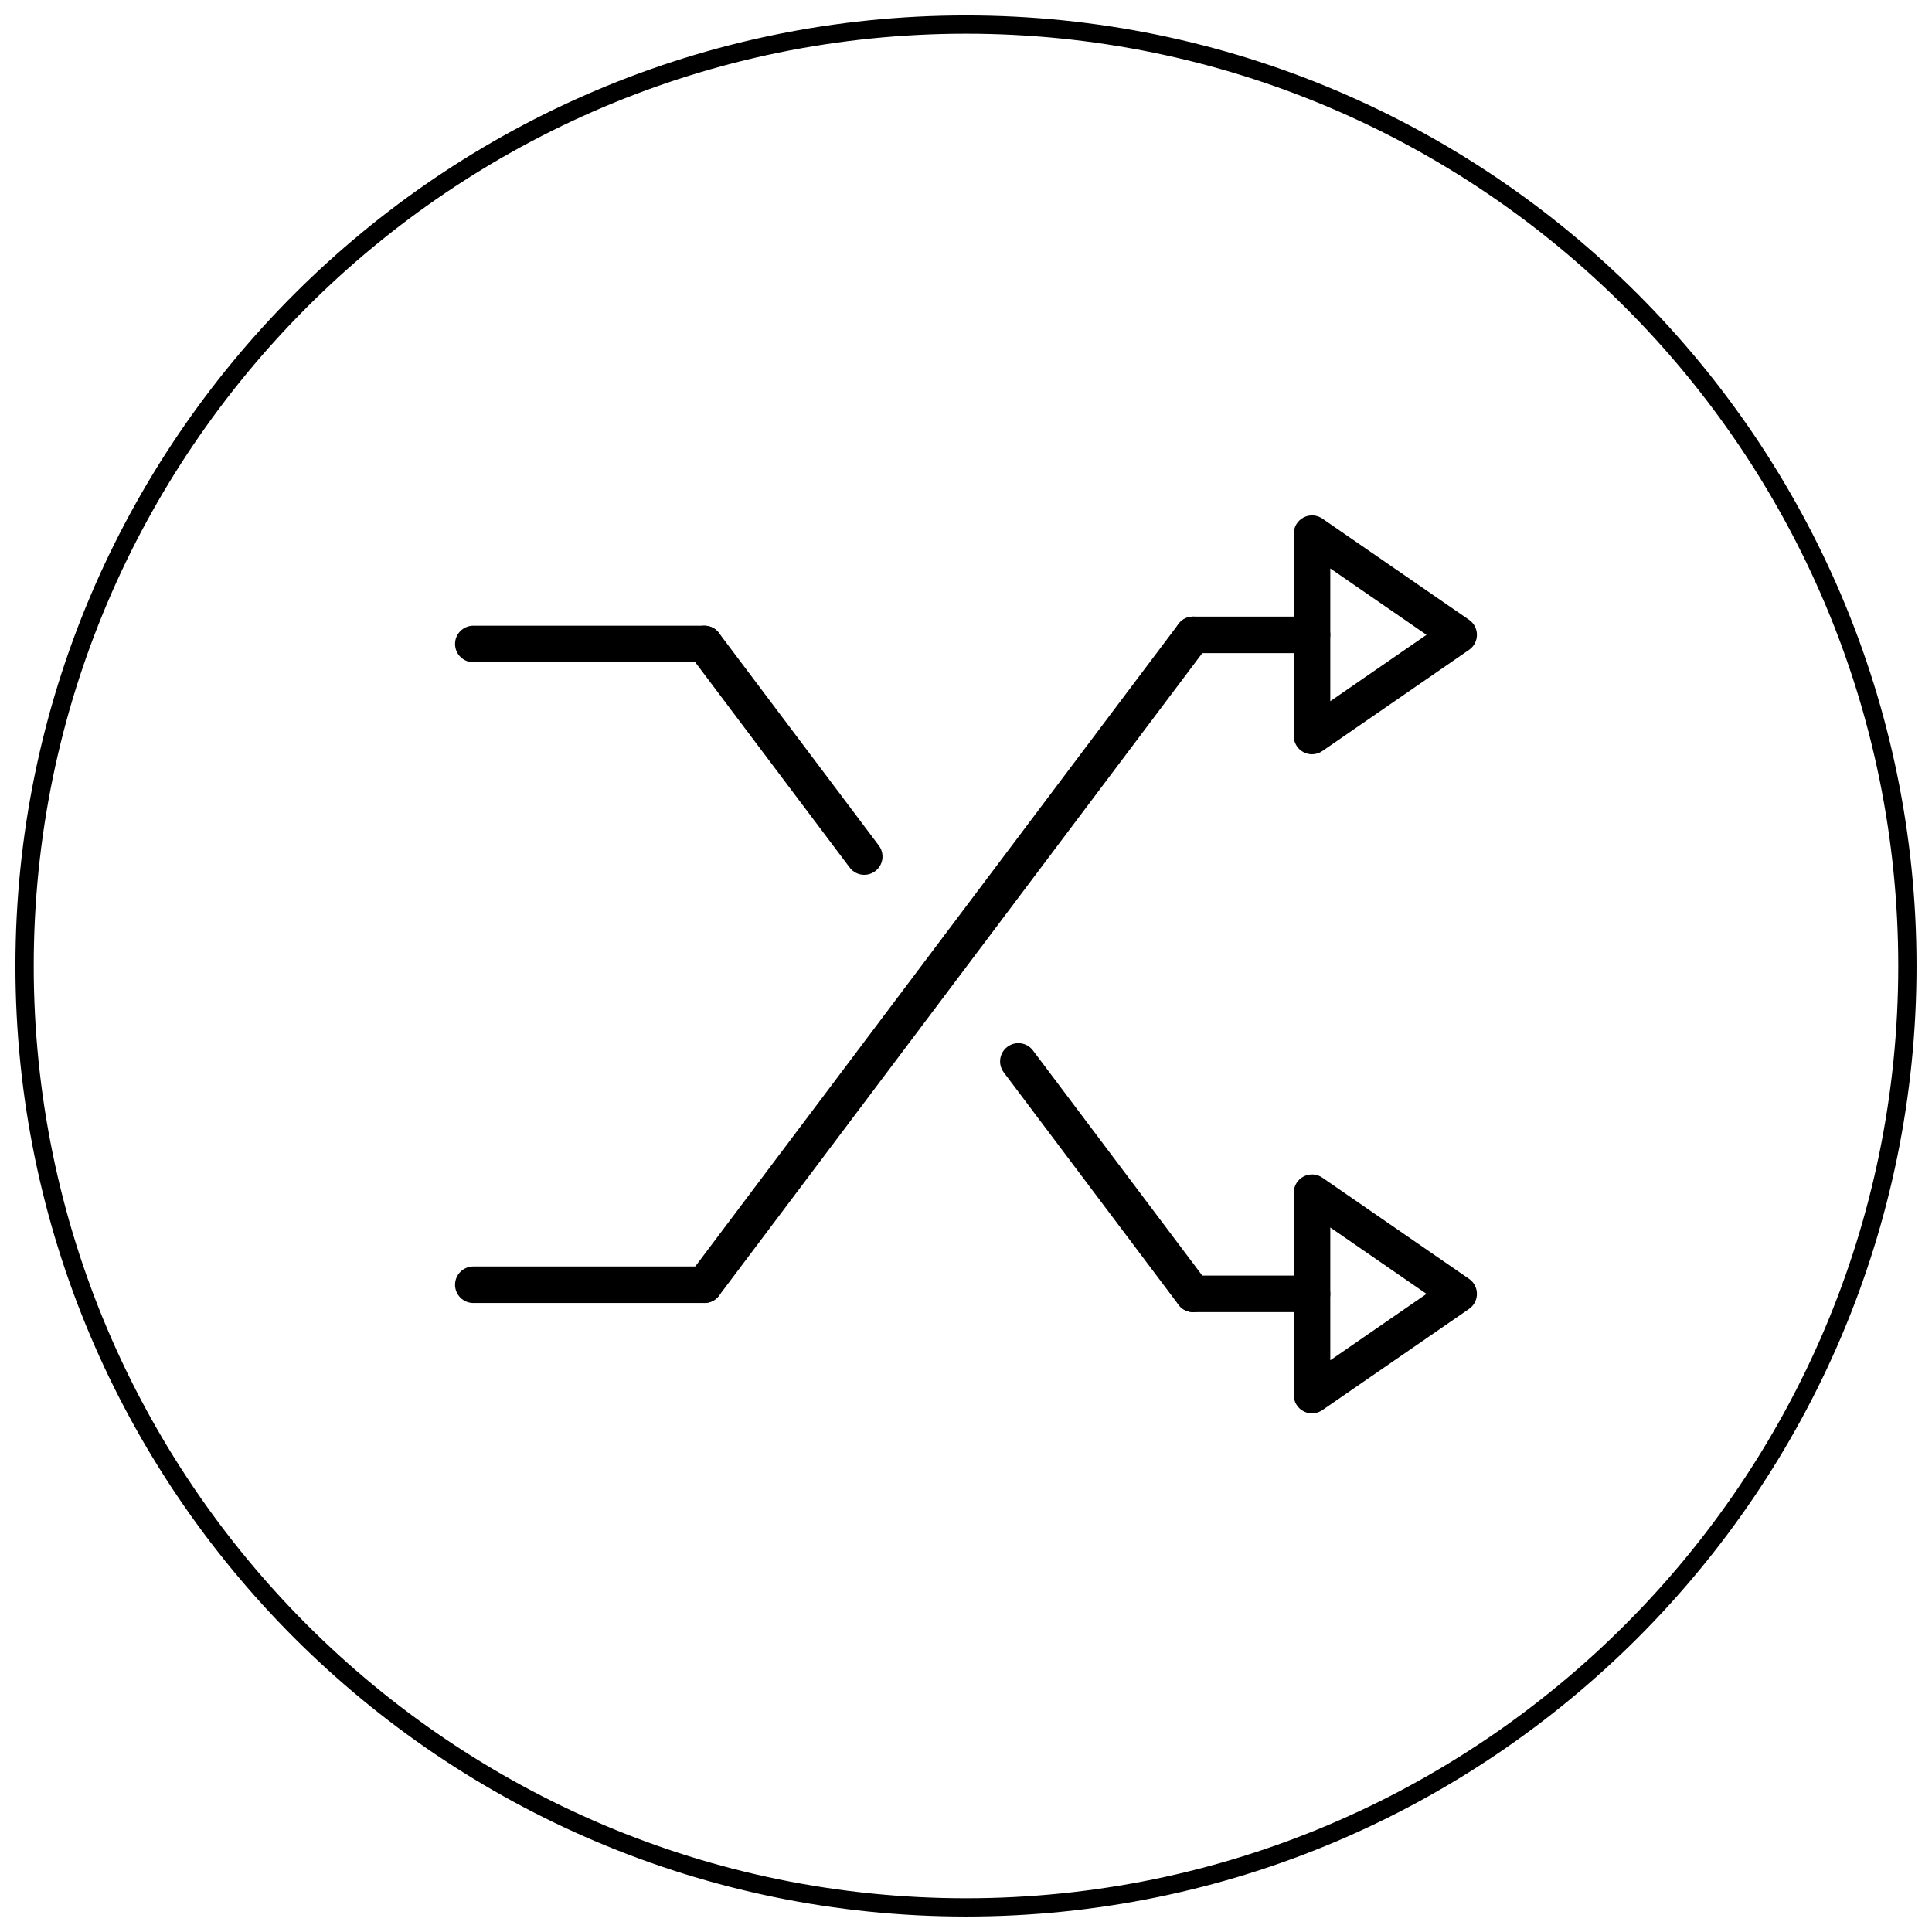 <?xml version="1.0" encoding="UTF-8"?>
<!-- Uploaded to: ICON Repo, www.iconrepo.com, Generator: ICON Repo Mixer Tools -->
<svg width="800px" height="800px" version="1.1" viewBox="144 144 512 512" xmlns="http://www.w3.org/2000/svg">
 <defs>
  <clipPath id="a">
   <path d="m148.09 148.09h503.81v503.81h-503.81z"/>
  </clipPath>
 </defs>
 <path d="m330.67 489.31h-61.238c-2.672 0-4.84-2.168-4.84-4.84s2.168-4.84 4.84-4.84h61.238c2.676 0 4.84 2.168 4.84 4.84s-2.164 4.84-4.84 4.84z"/>
 <path d="m491.7 317.08h-31.496c-2.672 0-4.84-2.168-4.84-4.84 0-2.672 2.168-4.84 4.84-4.84h31.496c2.672 0 4.84 2.168 4.84 4.84 0 2.672-2.168 4.84-4.84 4.84z"/>
 <path d="m491.7 343.89c-2.676 0-4.844-2.168-4.844-4.84v-53.629c0-1.801 1-3.449 2.59-4.285 1.594-0.836 3.519-0.723 5 0.301l38.863 26.812h0.004c1.309 0.902 2.09 2.394 2.09 3.984 0 1.594-0.781 3.082-2.09 3.984l-38.867 26.816c-0.809 0.559-1.766 0.855-2.746 0.855zm4.84-49.25v35.188l25.5-17.594z"/>
 <path d="m330.66 489.31c-1.832 0-3.508-1.039-4.328-2.68-0.816-1.641-0.641-3.606 0.465-5.07l129.54-172.23c1.605-2.137 4.641-2.566 6.777-0.957 2.137 1.605 2.566 4.641 0.961 6.777l-129.54 172.23c-0.914 1.219-2.348 1.934-3.871 1.93z"/>
 <path d="m330.67 319.5h-61.238c-2.672 0-4.84-2.168-4.84-4.844 0-2.672 2.168-4.84 4.84-4.84h61.238c2.676 0 4.84 2.168 4.84 4.84 0 2.676-2.164 4.844-4.84 4.844z"/>
 <path d="m491.7 491.73h-31.496c-2.672 0-4.84-2.168-4.84-4.844 0-2.672 2.168-4.84 4.84-4.84h31.496c2.672 0 4.84 2.168 4.84 4.84 0 2.676-2.168 4.844-4.84 4.844z"/>
 <path d="m491.7 518.55c-2.676 0-4.844-2.168-4.844-4.844v-53.629c0-1.797 1-3.449 2.59-4.285 1.594-0.836 3.519-0.719 5 0.301l38.863 26.816h0.004c1.309 0.902 2.09 2.394 2.09 3.984 0 1.59-0.781 3.082-2.09 3.984l-38.863 26.812-0.004 0.004c-0.809 0.555-1.766 0.855-2.746 0.855zm4.84-49.25v35.188l25.5-17.594z"/>
 <path d="m460.21 491.73c-1.523 0-2.957-0.715-3.871-1.934l-46.328-61.598c-1.609-2.133-1.18-5.168 0.957-6.777 2.137-1.605 5.172-1.176 6.777 0.961l46.328 61.598 0.004-0.004c1.102 1.469 1.281 3.43 0.461 5.07-0.816 1.645-2.492 2.68-4.328 2.684zm-87.168-115.89v-0.004c-1.523 0.004-2.957-0.711-3.871-1.93l-42.371-56.336c-1.609-2.137-1.18-5.172 0.957-6.777 2.137-1.609 5.172-1.18 6.777 0.957l42.371 56.336c1.105 1.465 1.285 3.43 0.465 5.07-0.82 1.641-2.496 2.68-4.328 2.68z"/>
 <g clip-path="url(#a)">
  <path d="m400 651.9c-138.9 0-251.91-113-251.91-251.9 0-138.9 113-251.91 251.91-251.91 138.9 0 251.9 113 251.9 251.91 0 138.9-113 251.9-251.9 251.9zm0-498.97c-136.23 0-247.06 110.83-247.06 247.06-0.004 136.23 110.83 247.07 247.06 247.07 136.23 0 247.06-110.83 247.06-247.06s-110.83-247.07-247.06-247.07z"/>
 </g>
</svg>